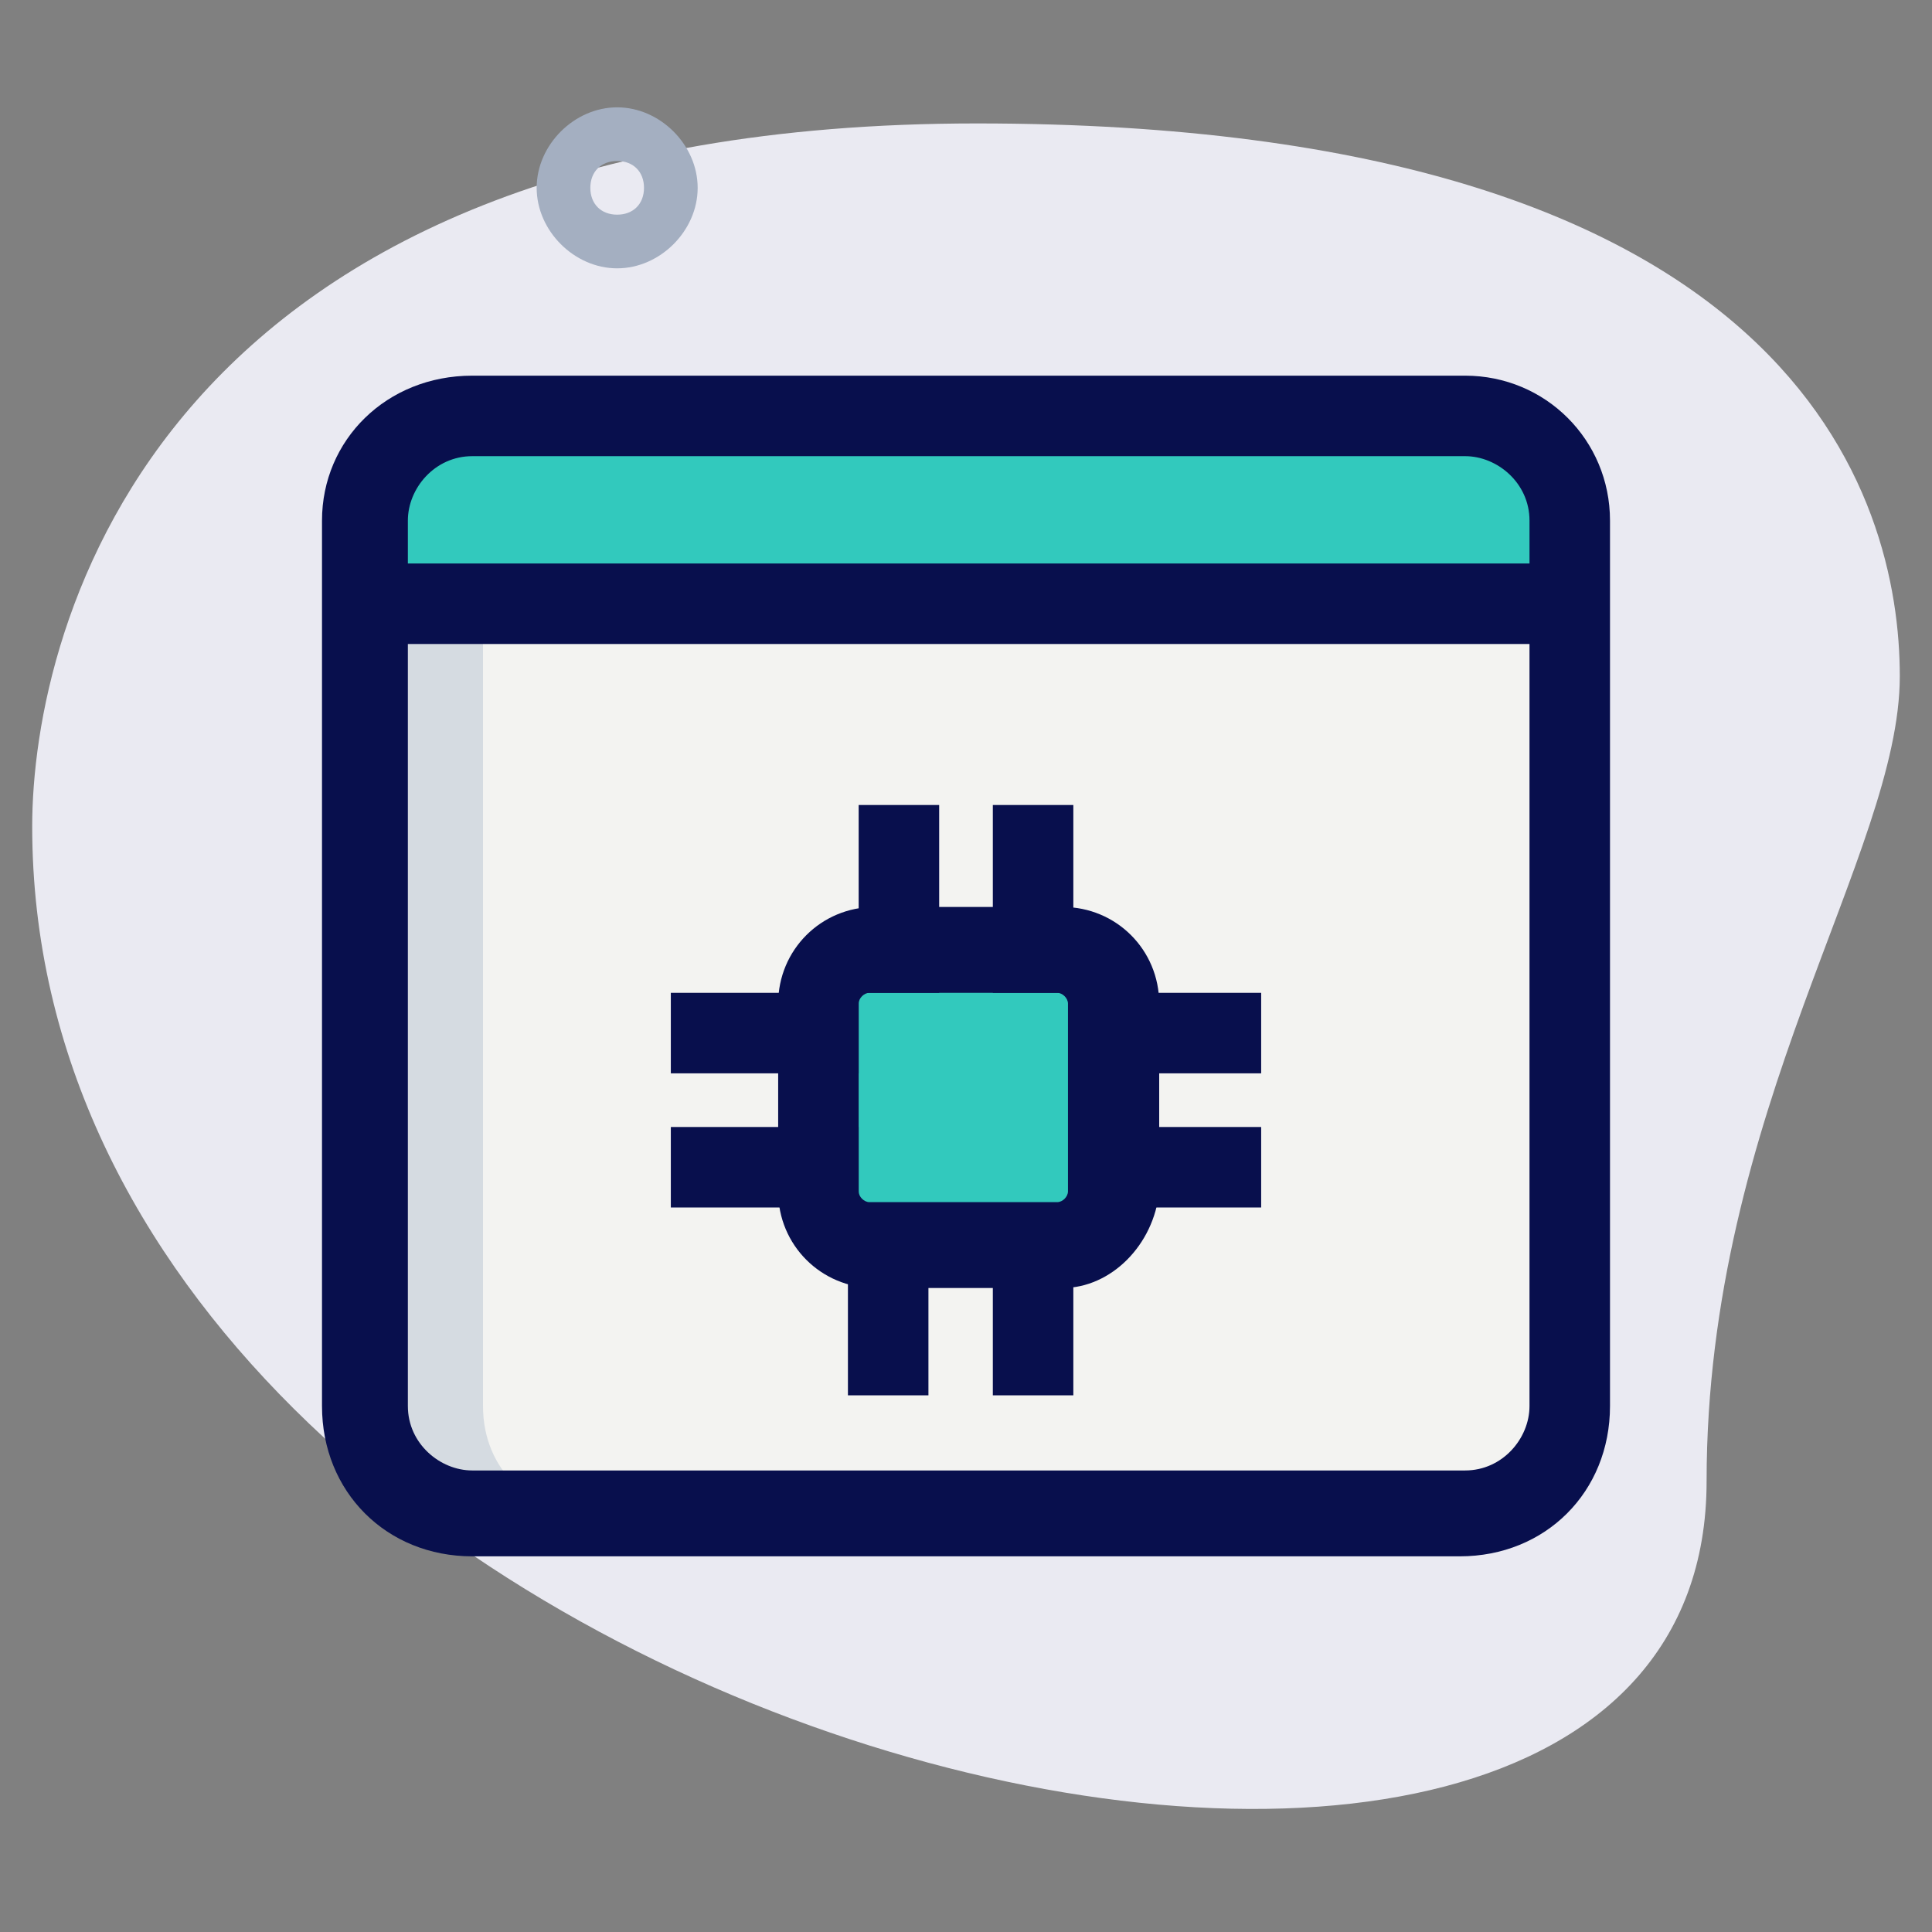 <svg xmlns="http://www.w3.org/2000/svg" xmlns:xlink="http://www.w3.org/1999/xlink" id="&#x421;&#x43B;&#x43E;&#x439;_1" x="0px" y="0px" viewBox="0 0 36 36" style="enable-background:new 0 0 36 36;" xml:space="preserve"><rect x="0" y="0" width="36" height="36" fill="#808080" stroke="none"/><style type="text/css">	.st0{fill:#EAEAF2;}	.st1{fill:#A4AFC1;}	.st2{fill:#F3F3F1;}	.st3{fill:#32C9BD;}	.st4{fill:#D5DBE1;}	.st5{fill:#080F4D;}</style><path class="st0" d="M31.8,27.6c0-6.9,3.6-11.7,3.6-15S33.5,2.3,18.2,2.3S0.6,11.7,0.6,15.4C0.6,32.5,31.8,39.9,31.8,27.6z"></path><path class="st1" d="M11.5,5C10.7,5,10,4.3,10,3.5S10.7,2,11.5,2S13,2.7,13,3.5S12.3,5,11.5,5z M11.5,3C11.2,3,11,3.2,11,3.5 S11.2,4,11.5,4S12,3.8,12,3.5S11.8,3,11.5,3z"></path><path class="st2" d="M6.8,11.2h22.5v15c0,1.1-0.9,2-2,2H8.8c-1.1,0-2-0.9-2-2V11.2z"></path><path class="st3" d="M8.8,7.7h18.5c1.1,0,2,0.9,2,2v1.5H6.8V9.7C6.8,8.6,7.6,7.7,8.8,7.7z M19.8,23.2h-3.5c-0.6,0-1-0.4-1-1v-3.5 c0-0.6,0.4-1,1-1h3.5c0.6,0,1,0.4,1,1v3.5C20.8,22.8,20.3,23.2,19.8,23.2z"></path><path class="st4" d="M9,26.2v-15H6.8v15c0,1.1,0.9,2,2,2H11C9.9,28.2,9,27.4,9,26.2z"></path><path class="st5" d="M19.8,24h-3.5c-1,0-1.8-0.8-1.8-1.8v-3.5c0-1,0.8-1.8,1.8-1.8h3.5c1,0,1.8,0.8,1.8,1.8v3.5 C21.5,23.2,20.7,24,19.8,24z M16.2,18.5c-0.1,0-0.2,0.1-0.2,0.2v3.5c0,0.1,0.1,0.2,0.2,0.2h3.5c0.1,0,0.2-0.1,0.2-0.2v-3.5 c0-0.1-0.1-0.2-0.2-0.2H16.2z"></path><path class="st5" d="M20,18.5h3.5V20H20V18.5z M20,21h3.5v1.5H20V21z M12.5,18.5H16V20h-3.5V18.5z M12.5,21H16v1.5h-3.5V21z  M18.5,22.5H20V26h-1.5V22.5z M15.8,22.5h1.5V26h-1.5V22.5z M18.5,15H20v3.5h-1.5V15z M16,15h1.5v3.5H16V15z"></path><path class="st5" d="M27.2,29H8.8C7.2,29,6,27.8,6,26.2V9.7C6,8.2,7.2,7,8.8,7h18.5C28.8,7,30,8.2,30,9.7v16.5 C30,27.8,28.8,29,27.2,29z M8.8,8.5c-0.7,0-1.2,0.6-1.2,1.2v16.5c0,0.7,0.6,1.2,1.2,1.2h18.5c0.7,0,1.2-0.6,1.2-1.2V9.7 c0-0.7-0.6-1.2-1.2-1.2H8.8z"></path><path class="st5" d="M6.8,10.5h22.5V12H6.8V10.5z"></path></svg>